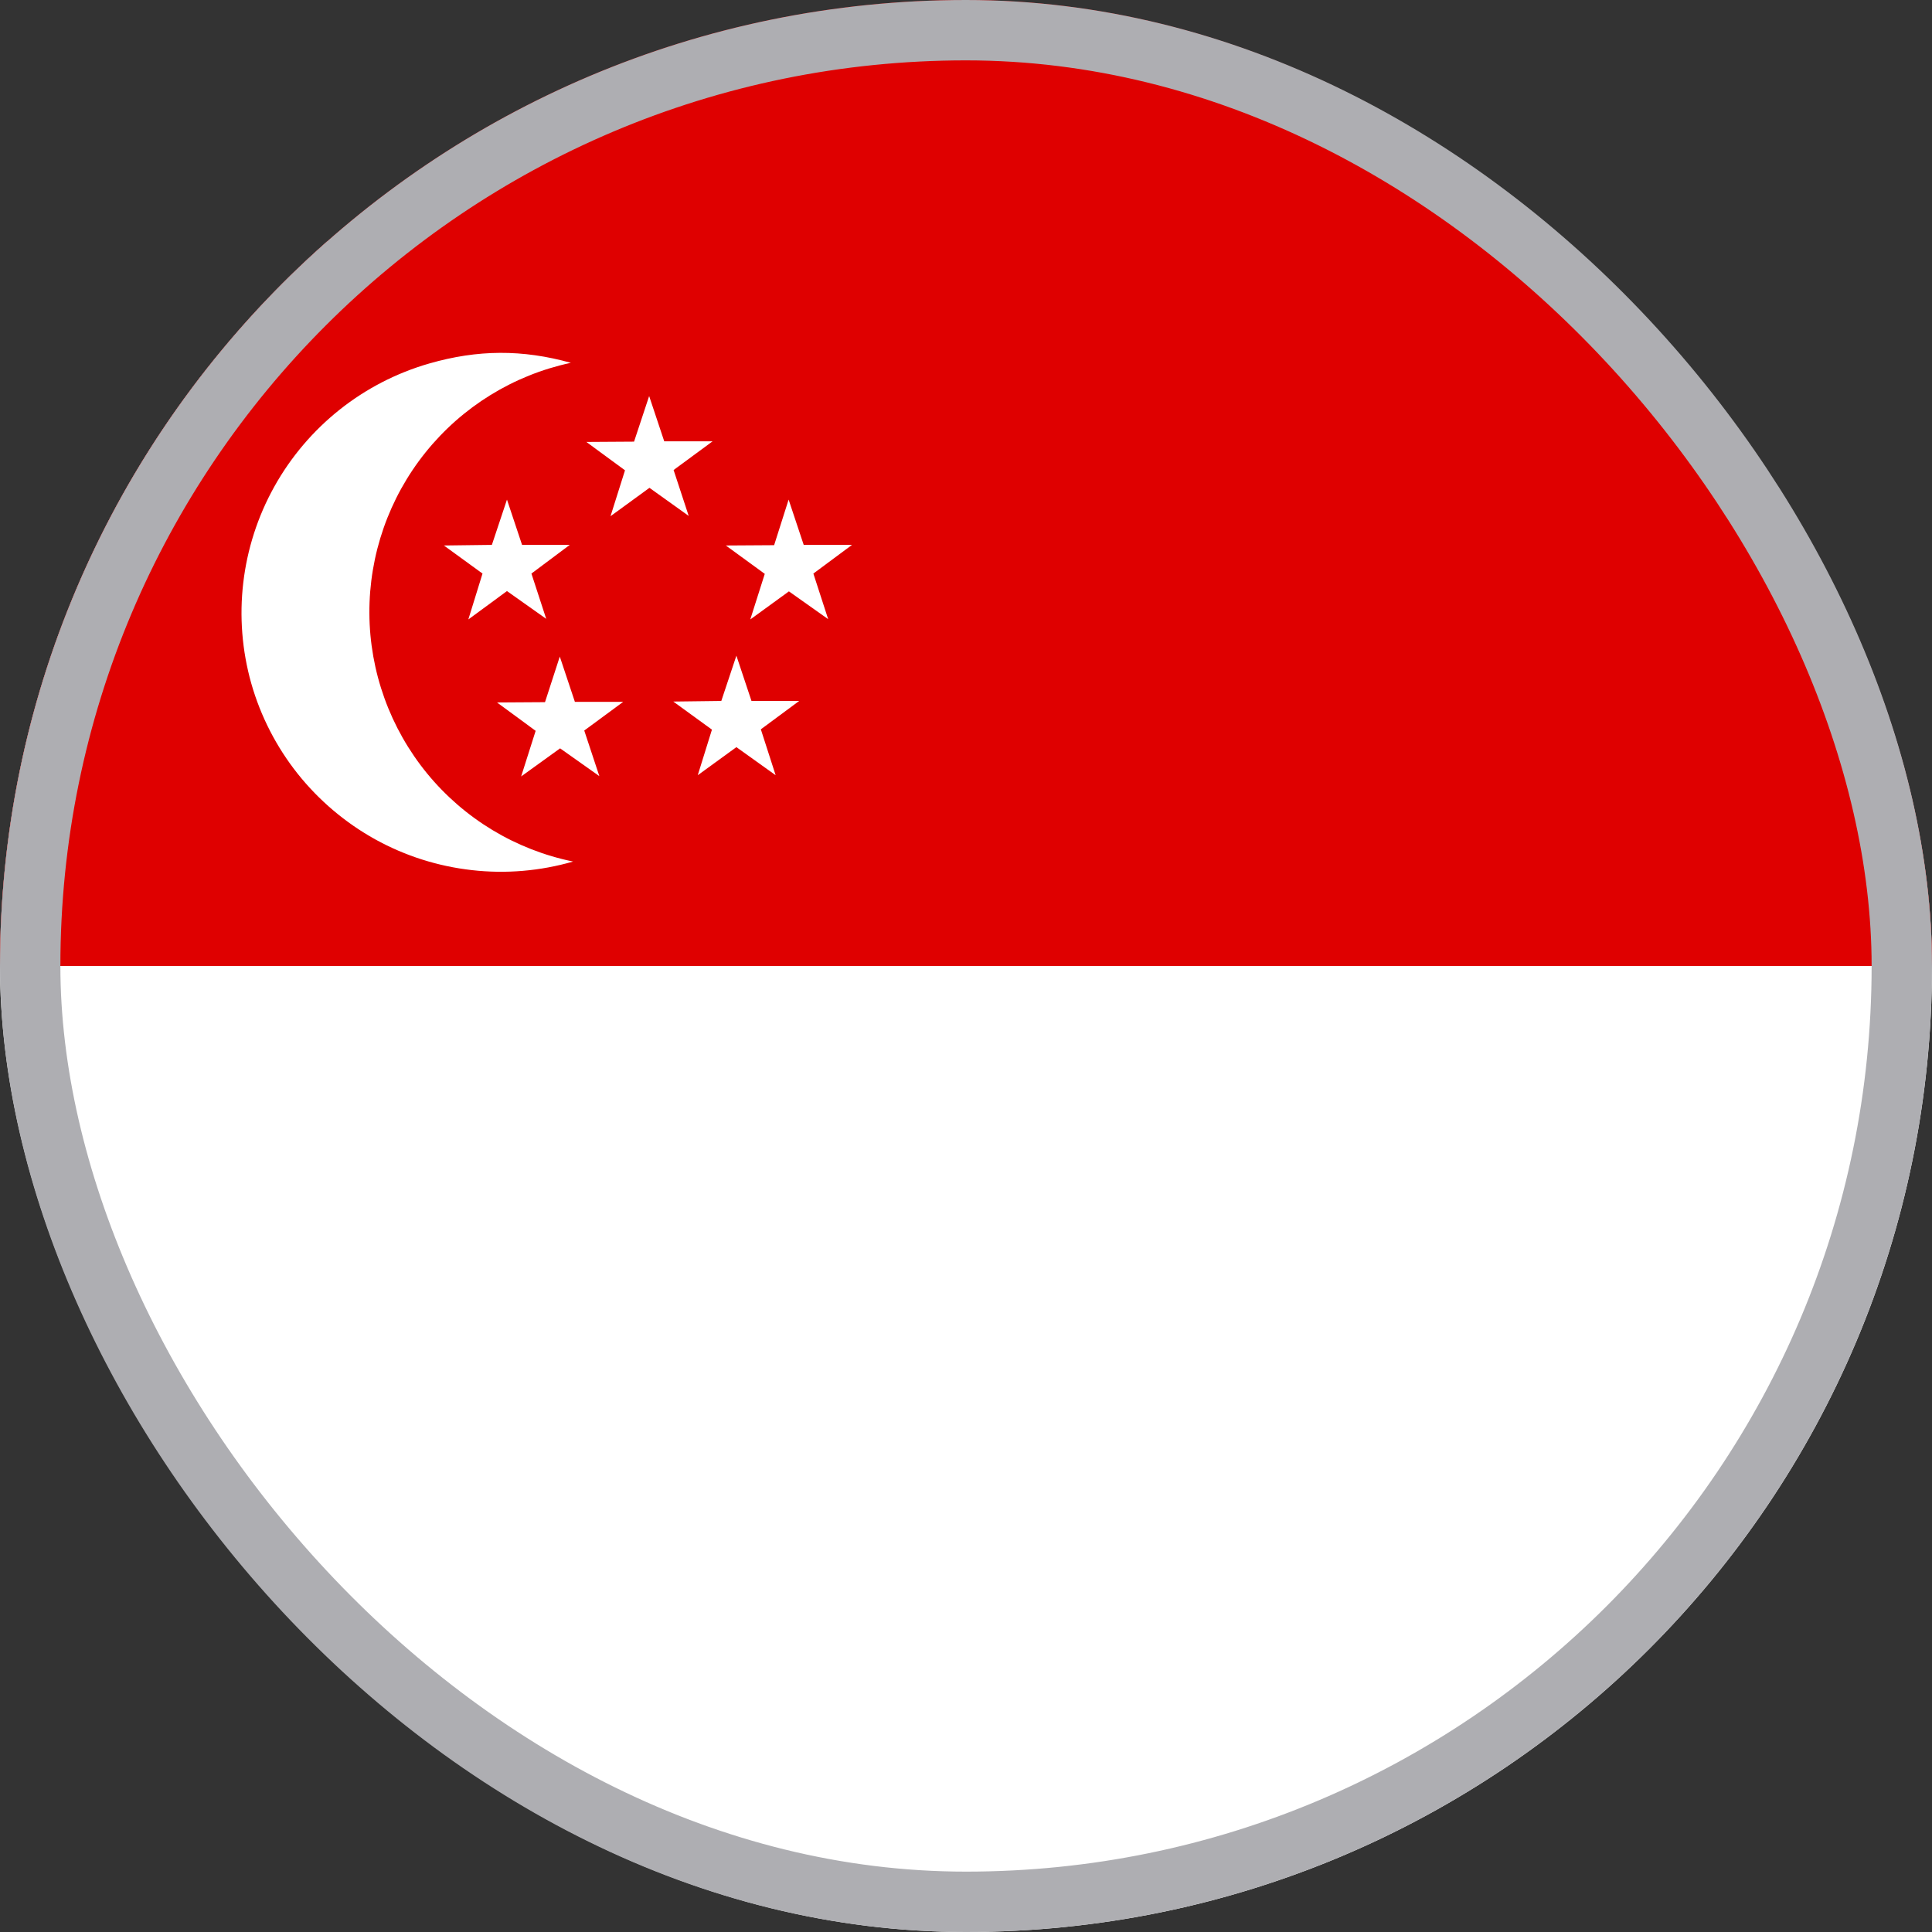 <svg xmlns="http://www.w3.org/2000/svg" fill="none" viewBox="0 0 32 32" height="32" width="32">
<rect x="0" y="0" width="32" height="32" fill="#333333" stroke="none"/>
<g clip-path="url(#clip0_4683_88934)">
<path fill="white" d="M16 32C24.837 32 32 24.837 32 16C32 11.221 29.905 6.932 26.583 4H5.417C2.095 6.932 0 11.221 0 16C0 24.837 7.163 32 16 32Z" clip-rule="evenodd" fill-rule="evenodd"></path>
<path fill="#DF0000" d="M32 16C32 7.163 24.837 0 16 0C7.163 0 0 7.163 0 16H32Z" clip-rule="evenodd" fill-rule="evenodd"></path>
<path fill="white" d="M9.452 6.01C8.504 6.213 7.656 6.737 7.049 7.492C6.442 8.247 6.114 9.187 6.118 10.156C6.123 11.125 6.461 12.062 7.075 12.812C7.689 13.561 8.543 14.076 9.492 14.27C8.948 14.427 8.379 14.476 7.816 14.412C7.254 14.349 6.709 14.176 6.214 13.902C5.719 13.627 5.283 13.258 4.93 12.815C4.578 12.372 4.317 11.864 4.162 11.32C3.853 10.226 3.99 9.054 4.543 8.061C5.096 7.068 6.019 6.334 7.112 6.02C7.912 5.79 8.652 5.785 9.457 6.01H9.452Z" clip-rule="evenodd" fill-rule="evenodd"></path>
<path fill="white" d="M8.802 9.5L9.047 10.25L8.397 9.79L7.757 10.26L7.992 9.5L7.352 9.035L8.147 9.025L8.397 8.275L8.647 9.025H9.437L8.802 9.5ZM9.677 12.1L9.927 12.855L9.277 12.395L8.632 12.86L8.872 12.105L8.232 11.635L9.027 11.63L9.272 10.875L9.522 11.625H10.322L9.677 12.1ZM12.602 12.08L12.847 12.84L12.197 12.375L11.557 12.84L11.792 12.085L11.152 11.62L11.947 11.61L12.197 10.86L12.447 11.61H13.237L12.602 12.08ZM13.472 9.5L13.717 10.255L13.067 9.795L12.427 10.26L12.667 9.505L12.022 9.035L12.822 9.03L13.062 8.275L13.312 9.025H14.112L13.472 9.5ZM11.157 7.785L11.407 8.545L10.757 8.08L10.112 8.55L10.352 7.79L9.712 7.32L10.502 7.315L10.752 6.56L11.002 7.31H11.802L11.157 7.785Z" clip-rule="evenodd" fill-rule="evenodd"></path>
</g>
<rect stroke="#AEAEB2" rx="15.5" height="31" width="31" y="0.5" x="0.5"></rect>
<defs>
<clipPath id="clip0_4683_88934">
<rect fill="white" rx="16" height="32" width="32"></rect>
</clipPath>
</defs>
</svg>
